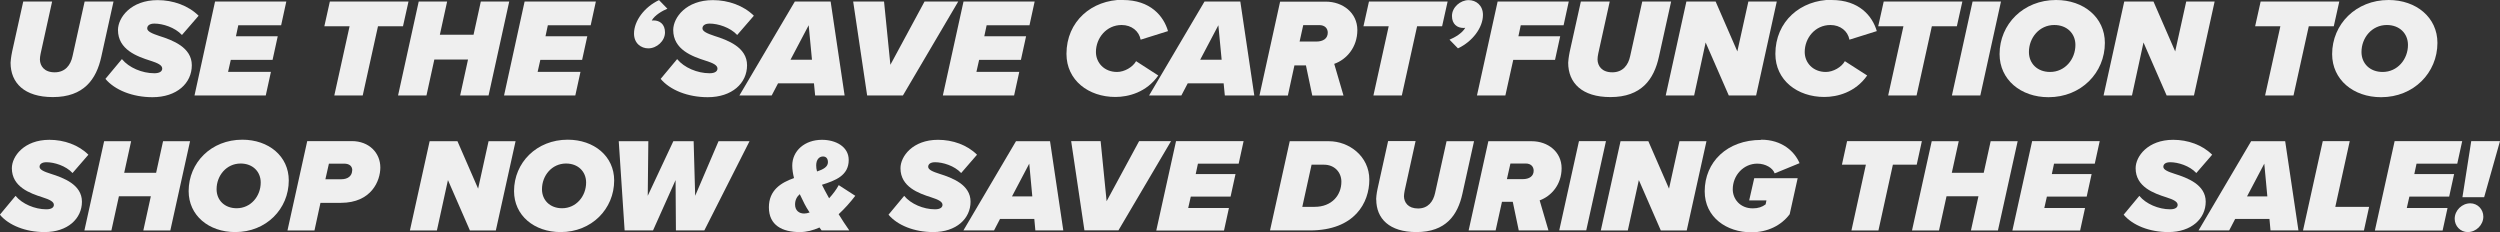 <?xml version="1.0" encoding="UTF-8"?> <svg xmlns="http://www.w3.org/2000/svg" id="Layer_2" viewBox="0 0 212.97 19.78"><rect x="0" y="0" width="212.97" height="19.78" fill="#333333" stroke="none"/><defs><style>.cls-1{fill:#efefef;stroke-width:0px;}</style></defs><g id="Layer_1-2"><g id="Save_Cart_Sale_Mobile"><path class="cls-1" d="M.9,5.35c0-.1.04-.5.13-.94L1.98.13h2.46l-.98,4.44c-.04.16-.06.38-.06.5.01.55.37,1.09,1.26,1.09s1.36-.61,1.52-1.38L7.21.13h2.46l-1.04,4.7c-.42,1.93-1.49,3.44-4.13,3.44-2.43,0-3.6-1.21-3.6-2.93Z"></path><path class="cls-1" d="M10.39,5.04c.59.72,1.71,1.2,2.76,1.2.49,0,.67-.19.67-.4,0-.29-.38-.47-1.01-.67-1.13-.36-2.76-.94-2.76-2.62C10.06,1.49,11.15.01,13.43.01c1.31,0,2.61.46,3.49,1.33l-1.42,1.64c-.6-.65-1.64-.97-2.34-.97-.44,0-.62.19-.62.41,0,.26.42.44,1.02.64,1.14.36,2.78.97,2.78,2.5s-1.28,2.72-3.35,2.72c-1.7,0-3.21-.61-4.01-1.56l1.4-1.68Z"></path><path class="cls-1" d="M18.32.13h6.07l-.44,2.02h-3.65l-.2.94h3.56l-.44,2.01h-3.56l-.23,1.02h3.65l-.44,2.01h-6.07L18.32.13Z"></path><path class="cls-1" d="M29.78,2.24h-2.15l.47-2.11h6.7l-.47,2.11h-2.13l-1.3,5.89h-2.42l1.3-5.89Z"></path><path class="cls-1" d="M39.87,5.07h-2.87l-.67,3.06h-2.42L35.67.13h2.42l-.62,2.83h2.87l.62-2.83h2.42l-1.76,8h-2.42l.67-3.06Z"></path><path class="cls-1" d="M44.69.13h6.07l-.44,2.02h-3.65l-.2.94h3.56l-.44,2.01h-3.56l-.23,1.02h3.65l-.44,2.01h-6.07L44.69.13Z"></path><path class="cls-1" d="M56.86.74c-.42.17-1.09.55-1.34,1.01.05-.01.12-.01.16-.01.52,0,.97.32.97,1.02,0,.74-.71,1.36-1.42,1.36-.62,0-1.22-.43-1.22-1.26,0-1.08.89-2.27,2.13-2.85l.72.74Z"></path><path class="cls-1" d="M57.69,5.04c.59.72,1.71,1.2,2.76,1.2.49,0,.67-.19.67-.4,0-.29-.38-.47-1.01-.67-1.13-.36-2.76-.94-2.76-2.62C57.36,1.49,58.45.01,60.73.01c1.31,0,2.61.46,3.49,1.33l-1.42,1.64c-.6-.65-1.64-.97-2.34-.97-.44,0-.62.19-.62.41,0,.26.42.44,1.02.64,1.14.36,2.78.97,2.78,2.5s-1.28,2.72-3.35,2.72c-1.7,0-3.21-.61-4.01-1.56l1.4-1.68Z"></path><path class="cls-1" d="M69.34,7.1h-3.06l-.54,1.03h-2.75L67.71.13h3.05l1.19,8h-2.51l-.1-1.03ZM67.35,5.09h1.82l-.28-2.94-1.55,2.94Z"></path><path class="cls-1" d="M72.68.13h2.63l.54,5.39,2.91-5.39h2.87l-4.71,8h-3.05l-1.19-8Z"></path><path class="cls-1" d="M82.07.13h6.07l-.44,2.02h-3.65l-.2.94h3.56l-.44,2.01h-3.56l-.23,1.02h3.65l-.44,2.01h-6.07l1.76-8Z"></path><path class="cls-1" d="M95.66,0c2.34,0,3.47,1.37,3.84,2.65l-2.33.73c-.14-.74-.78-1.25-1.62-1.25-1.29,0-2.19,1.1-2.19,2.3,0,.91.7,1.7,1.8,1.7.62,0,1.34-.41,1.62-.92l1.89,1.22c-1,1.44-2.55,1.83-3.65,1.83-2.29,0-4.17-1.42-4.17-3.67,0-2.77,2.15-4.61,4.81-4.61Z"></path><path class="cls-1" d="M104.24,7.1h-3.06l-.54,1.03h-2.75L102.61.13h3.05l1.19,8h-2.51l-.1-1.03ZM102.25,5.09h1.82l-.28-2.94-1.55,2.94Z"></path><path class="cls-1" d="M111.24,5.57h-.97l-.56,2.57h-2.42l1.76-8h3.89c1.45,0,2.69.95,2.69,2.42s-.92,2.51-1.97,2.88l.79,2.7h-2.66l-.54-2.57ZM113.11,2.79c0-.4-.28-.65-.71-.65h-1.38l-.31,1.4h1.42c.59,0,.98-.26.98-.76Z"></path><path class="cls-1" d="M118.3,2.24h-2.15l.47-2.11h6.7l-.47,2.11h-2.13l-1.3,5.89h-2.42l1.3-5.89Z"></path><path class="cls-1" d="M123.48,3.38c.42-.17,1.09-.55,1.34-1.01-.05.01-.12.01-.16.01-.52,0-.97-.32-.97-1.02,0-.74.71-1.35,1.42-1.35.62,0,1.22.43,1.22,1.26,0,1.08-.89,2.27-2.13,2.85l-.72-.74Z"></path><path class="cls-1" d="M127.57.13h6.07l-.44,2.02h-3.65l-.2.94h3.56l-.44,2.01h-3.56l-.67,3.03h-2.42l1.76-8Z"></path><path class="cls-1" d="M133.59,5.35c0-.1.04-.5.13-.94l.95-4.28h2.46l-.98,4.44c-.04.16-.06.38-.06.5.01.55.37,1.09,1.26,1.09s1.36-.61,1.52-1.38l1.03-4.65h2.46l-1.04,4.7c-.42,1.93-1.49,3.44-4.13,3.44-2.43,0-3.6-1.21-3.6-2.93Z"></path><path class="cls-1" d="M145.3,3.62l-.98,4.51h-2.42l1.76-8h2.49l1.85,4.25.94-4.25h2.42l-1.76,8h-2.33l-1.97-4.51Z"></path><path class="cls-1" d="M156.04,0c2.34,0,3.47,1.37,3.84,2.65l-2.33.73c-.14-.74-.78-1.25-1.62-1.25-1.3,0-2.19,1.1-2.19,2.3,0,.91.7,1.7,1.8,1.7.62,0,1.34-.41,1.62-.92l1.9,1.22c-1,1.44-2.55,1.83-3.65,1.83-2.29,0-4.17-1.42-4.17-3.67,0-2.77,2.15-4.61,4.81-4.61Z"></path><path class="cls-1" d="M162.15,2.24h-2.15l.47-2.11h6.7l-.47,2.11h-2.13l-1.3,5.89h-2.42l1.3-5.89Z"></path><path class="cls-1" d="M168.04.13h2.42l-1.76,8h-2.42l1.76-8Z"></path><path class="cls-1" d="M175.15,0c2.36,0,4.16,1.49,4.16,3.65,0,2.55-2.02,4.63-4.8,4.63-2.37,0-4.17-1.5-4.17-3.67,0-2.55,2.03-4.61,4.81-4.61ZM175,2.13c-1.27,0-2.16,1.08-2.16,2.3,0,.98.72,1.7,1.8,1.7,1.27,0,2.16-1.08,2.16-2.3,0-.98-.72-1.7-1.8-1.7Z"></path><path class="cls-1" d="M182.6,3.62l-.98,4.51h-2.42l1.76-8h2.49l1.85,4.25.94-4.25h2.42l-1.76,8h-2.33l-1.97-4.51Z"></path><path class="cls-1" d="M194.26,2.24h-2.15l.47-2.11h6.7l-.47,2.11h-2.13l-1.3,5.89h-2.42l1.3-5.89Z"></path><path class="cls-1" d="M203.48,0c2.36,0,4.16,1.49,4.16,3.65,0,2.55-2.02,4.63-4.8,4.63-2.37,0-4.17-1.5-4.17-3.67,0-2.55,2.03-4.61,4.81-4.61ZM203.33,2.13c-1.27,0-2.16,1.08-2.16,2.3,0,.98.72,1.7,1.8,1.7,1.27,0,2.16-1.08,2.16-2.3,0-.98-.72-1.7-1.8-1.7Z"></path><path class="cls-1" d="M1.33,16.69c.56.68,1.63,1.14,2.62,1.14.47,0,.64-.18.64-.38,0-.27-.36-.45-.96-.64-1.07-.34-2.62-.89-2.62-2.48,0-1.01,1.04-2.42,3.2-2.42,1.24,0,2.48.43,3.32,1.27l-1.35,1.56c-.57-.62-1.56-.92-2.22-.92-.42,0-.59.18-.59.39,0,.25.4.42.97.6,1.08.34,2.64.92,2.64,2.37s-1.22,2.59-3.18,2.59c-1.62,0-3.06-.58-3.81-1.48l1.33-1.6Z"></path><path class="cls-1" d="M12.85,16.72h-2.72l-.64,2.91h-2.3l1.68-7.6h2.3l-.59,2.69h2.72l.59-2.69h2.3l-1.68,7.6h-2.3l.64-2.91Z"></path><path class="cls-1" d="M20.64,11.9c2.25,0,3.96,1.41,3.96,3.47,0,2.43-1.92,4.4-4.56,4.4-2.26,0-3.97-1.42-3.97-3.49,0-2.43,1.93-4.38,4.57-4.38ZM20.5,13.93c-1.21,0-2.05,1.03-2.05,2.19,0,.93.68,1.62,1.71,1.62,1.21,0,2.05-1.03,2.05-2.19,0-.93-.68-1.62-1.71-1.62Z"></path><path class="cls-1" d="M26.15,12.02h3.82c1.47,0,2.43,1,2.43,2.25,0,1.11-.74,3.01-3.37,3.01h-1.73l-.51,2.35h-2.3l1.68-7.6ZM30.01,14.51c0-.35-.24-.57-.7-.57h-1.29l-.3,1.33h1.36c.58,0,.92-.31.92-.76Z"></path><path class="cls-1" d="M38.16,15.34l-.94,4.29h-2.3l1.68-7.6h2.37l1.76,4.04.89-4.04h2.3l-1.68,7.6h-2.21l-1.87-4.29Z"></path><path class="cls-1" d="M48.36,11.9c2.25,0,3.96,1.41,3.96,3.47,0,2.43-1.92,4.4-4.56,4.4-2.26,0-3.97-1.42-3.97-3.49,0-2.43,1.93-4.38,4.57-4.38ZM48.22,13.93c-1.21,0-2.05,1.03-2.05,2.19,0,.93.68,1.62,1.71,1.62,1.21,0,2.05-1.03,2.05-2.19,0-.93-.68-1.62-1.71-1.62Z"></path><path class="cls-1" d="M57.56,15.32l-1.93,4.31h-2.42l-.5-7.6h2.52l-.05,4.65,2.18-4.65h1.73l.13,4.65,1.99-4.65h2.64l-3.85,7.6h-2.42l-.03-4.31Z"></path><path class="cls-1" d="M71.45,18.26c.27.45.57.89.9,1.37h-2.36c-.06-.07-.11-.16-.18-.25-.54.24-1.09.39-1.68.39-1.48,0-2.63-.57-2.63-2.11,0-1.46,1.03-2.1,2.14-2.49-.09-.36-.15-.72-.15-1.06,0-1.28,1.08-2.2,2.53-2.2,1.16,0,2.28.57,2.28,1.72,0,1.33-1.14,1.75-2.28,2.11.08.17.17.33.25.49.13.23.24.44.36.66.32-.35.62-.74.82-1.12l1.41.91c-.42.55-.9,1.09-1.42,1.57ZM68.97,18.1c-.18-.27-.33-.52-.43-.72l-.41-.84c-.25.22-.4.5-.4.88,0,.51.34.77.77.77.15,0,.3-.03.47-.09ZM69.59,14.61c.55-.18.94-.4.94-.79,0-.33-.17-.49-.42-.49-.31,0-.58.25-.58.76,0,.17.02.34.07.51Z"></path><path class="cls-1" d="M77.03,16.69c.56.68,1.63,1.14,2.62,1.14.47,0,.64-.18.64-.38,0-.27-.36-.45-.96-.64-1.07-.34-2.62-.89-2.62-2.48,0-1.01,1.04-2.42,3.2-2.42,1.24,0,2.48.43,3.32,1.27l-1.35,1.56c-.57-.62-1.56-.92-2.22-.92-.42,0-.59.18-.59.39,0,.25.4.42.97.6,1.08.34,2.64.92,2.64,2.37s-1.22,2.59-3.18,2.59c-1.62,0-3.05-.58-3.81-1.48l1.33-1.6Z"></path><path class="cls-1" d="M88.1,18.65h-2.91l-.51.98h-2.61l4.48-7.6h2.9l1.13,7.6h-2.38l-.09-.98ZM86.21,16.73h1.73l-.26-2.79-1.47,2.79Z"></path><path class="cls-1" d="M91.26,12.02h2.5l.51,5.12,2.77-5.12h2.72l-4.48,7.6h-2.9l-1.13-7.6Z"></path><path class="cls-1" d="M100.17,12.02h5.77l-.42,1.92h-3.47l-.19.89h3.39l-.42,1.92h-3.39l-.22.97h3.47l-.42,1.92h-5.77l1.68-7.6Z"></path><path class="cls-1" d="M116.65,15.31c0,1.93-1.22,4.32-5.07,4.32h-3.39l1.68-7.6h3.34c1.69,0,3.44,1.26,3.44,3.28ZM114.27,15.48c0-.81-.59-1.45-1.48-1.45h-1.06l-.79,3.59h1.06c1.44,0,2.27-.98,2.27-2.14Z"></path><path class="cls-1" d="M117.23,16.98c0-.09.03-.48.12-.89l.9-4.07h2.34l-.93,4.22c-.03.15-.06.37-.06.48.01.52.35,1.04,1.2,1.04s1.29-.58,1.45-1.31l.98-4.42h2.34l-.99,4.47c-.4,1.83-1.41,3.27-3.92,3.27-2.31,0-3.42-1.15-3.42-2.78Z"></path><path class="cls-1" d="M128.87,17.19h-.92l-.54,2.44h-2.3l1.68-7.6h3.69c1.38,0,2.55.9,2.55,2.3s-.88,2.38-1.87,2.74l.75,2.56h-2.53l-.51-2.44ZM130.65,14.55c0-.38-.26-.62-.67-.62h-1.31l-.3,1.33h1.35c.56,0,.93-.25.93-.72Z"></path><path class="cls-1" d="M134.51,12.02h2.3l-1.68,7.6h-2.3l1.68-7.6Z"></path><path class="cls-1" d="M139.61,15.34l-.94,4.29h-2.3l1.68-7.6h2.37l1.76,4.04.89-4.04h2.3l-1.68,7.6h-2.21l-1.87-4.29Z"></path><path class="cls-1" d="M150.03,11.9c1.77,0,2.85,1,3.27,2l-2.12.87c-.16-.47-.79-.83-1.48-.83-1.16,0-2.09.98-2.09,2.19,0,.8.6,1.62,1.71,1.62.46,0,.8-.12,1.09-.34l.07-.34h-1.47l.43-1.89h3.7l-.68,3.07c-.72.96-1.89,1.54-3.27,1.54-2.09,0-3.97-1.27-3.97-3.49,0-2.5,1.91-4.38,4.8-4.38Z"></path><path class="cls-1" d="M158.95,14.03h-2.04l.44-2.01h6.37l-.44,2.01h-2.03l-1.23,5.6h-2.3l1.23-5.6Z"></path><path class="cls-1" d="M168.54,16.72h-2.72l-.64,2.91h-2.3l1.68-7.6h2.3l-.59,2.69h2.72l.59-2.69h2.3l-1.68,7.6h-2.3l.64-2.91Z"></path><path class="cls-1" d="M173.1,12.02h5.77l-.42,1.92h-3.47l-.19.89h3.39l-.42,1.92h-3.39l-.22.97h3.47l-.42,1.92h-5.77l1.68-7.6Z"></path><path class="cls-1" d="M182.25,16.69c.56.68,1.63,1.14,2.62,1.14.47,0,.64-.18.64-.38,0-.27-.36-.45-.96-.64-1.07-.34-2.62-.89-2.62-2.48,0-1.01,1.04-2.42,3.2-2.42,1.24,0,2.48.43,3.32,1.27l-1.35,1.56c-.57-.62-1.56-.92-2.22-.92-.42,0-.59.18-.59.39,0,.25.4.42.97.6,1.08.34,2.64.92,2.64,2.37s-1.22,2.59-3.18,2.59c-1.62,0-3.05-.58-3.81-1.48l1.33-1.6Z"></path><path class="cls-1" d="M193.32,18.65h-2.91l-.51.98h-2.61l4.48-7.6h2.9l1.13,7.6h-2.38l-.09-.98ZM191.42,16.73h1.73l-.26-2.79-1.47,2.79Z"></path><path class="cls-1" d="M197.87,12.02h2.3l-1.23,5.6h2.88l-.44,2.01h-5.19l1.68-7.6Z"></path><path class="cls-1" d="M203.98,12.02h5.77l-.42,1.92h-3.47l-.19.89h3.39l-.42,1.92h-3.39l-.22.97h3.47l-.42,1.92h-5.77l1.68-7.6Z"></path><path class="cls-1" d="M210.44,17.32c.62,0,1.11.51,1.11,1.13,0,.72-.62,1.32-1.33,1.32-.62,0-1.11-.51-1.11-1.13,0-.72.62-1.32,1.33-1.32ZM210.53,12.02h2.44l-1.35,4.78h-1.85l.75-4.78Z"></path></g></g></svg> 